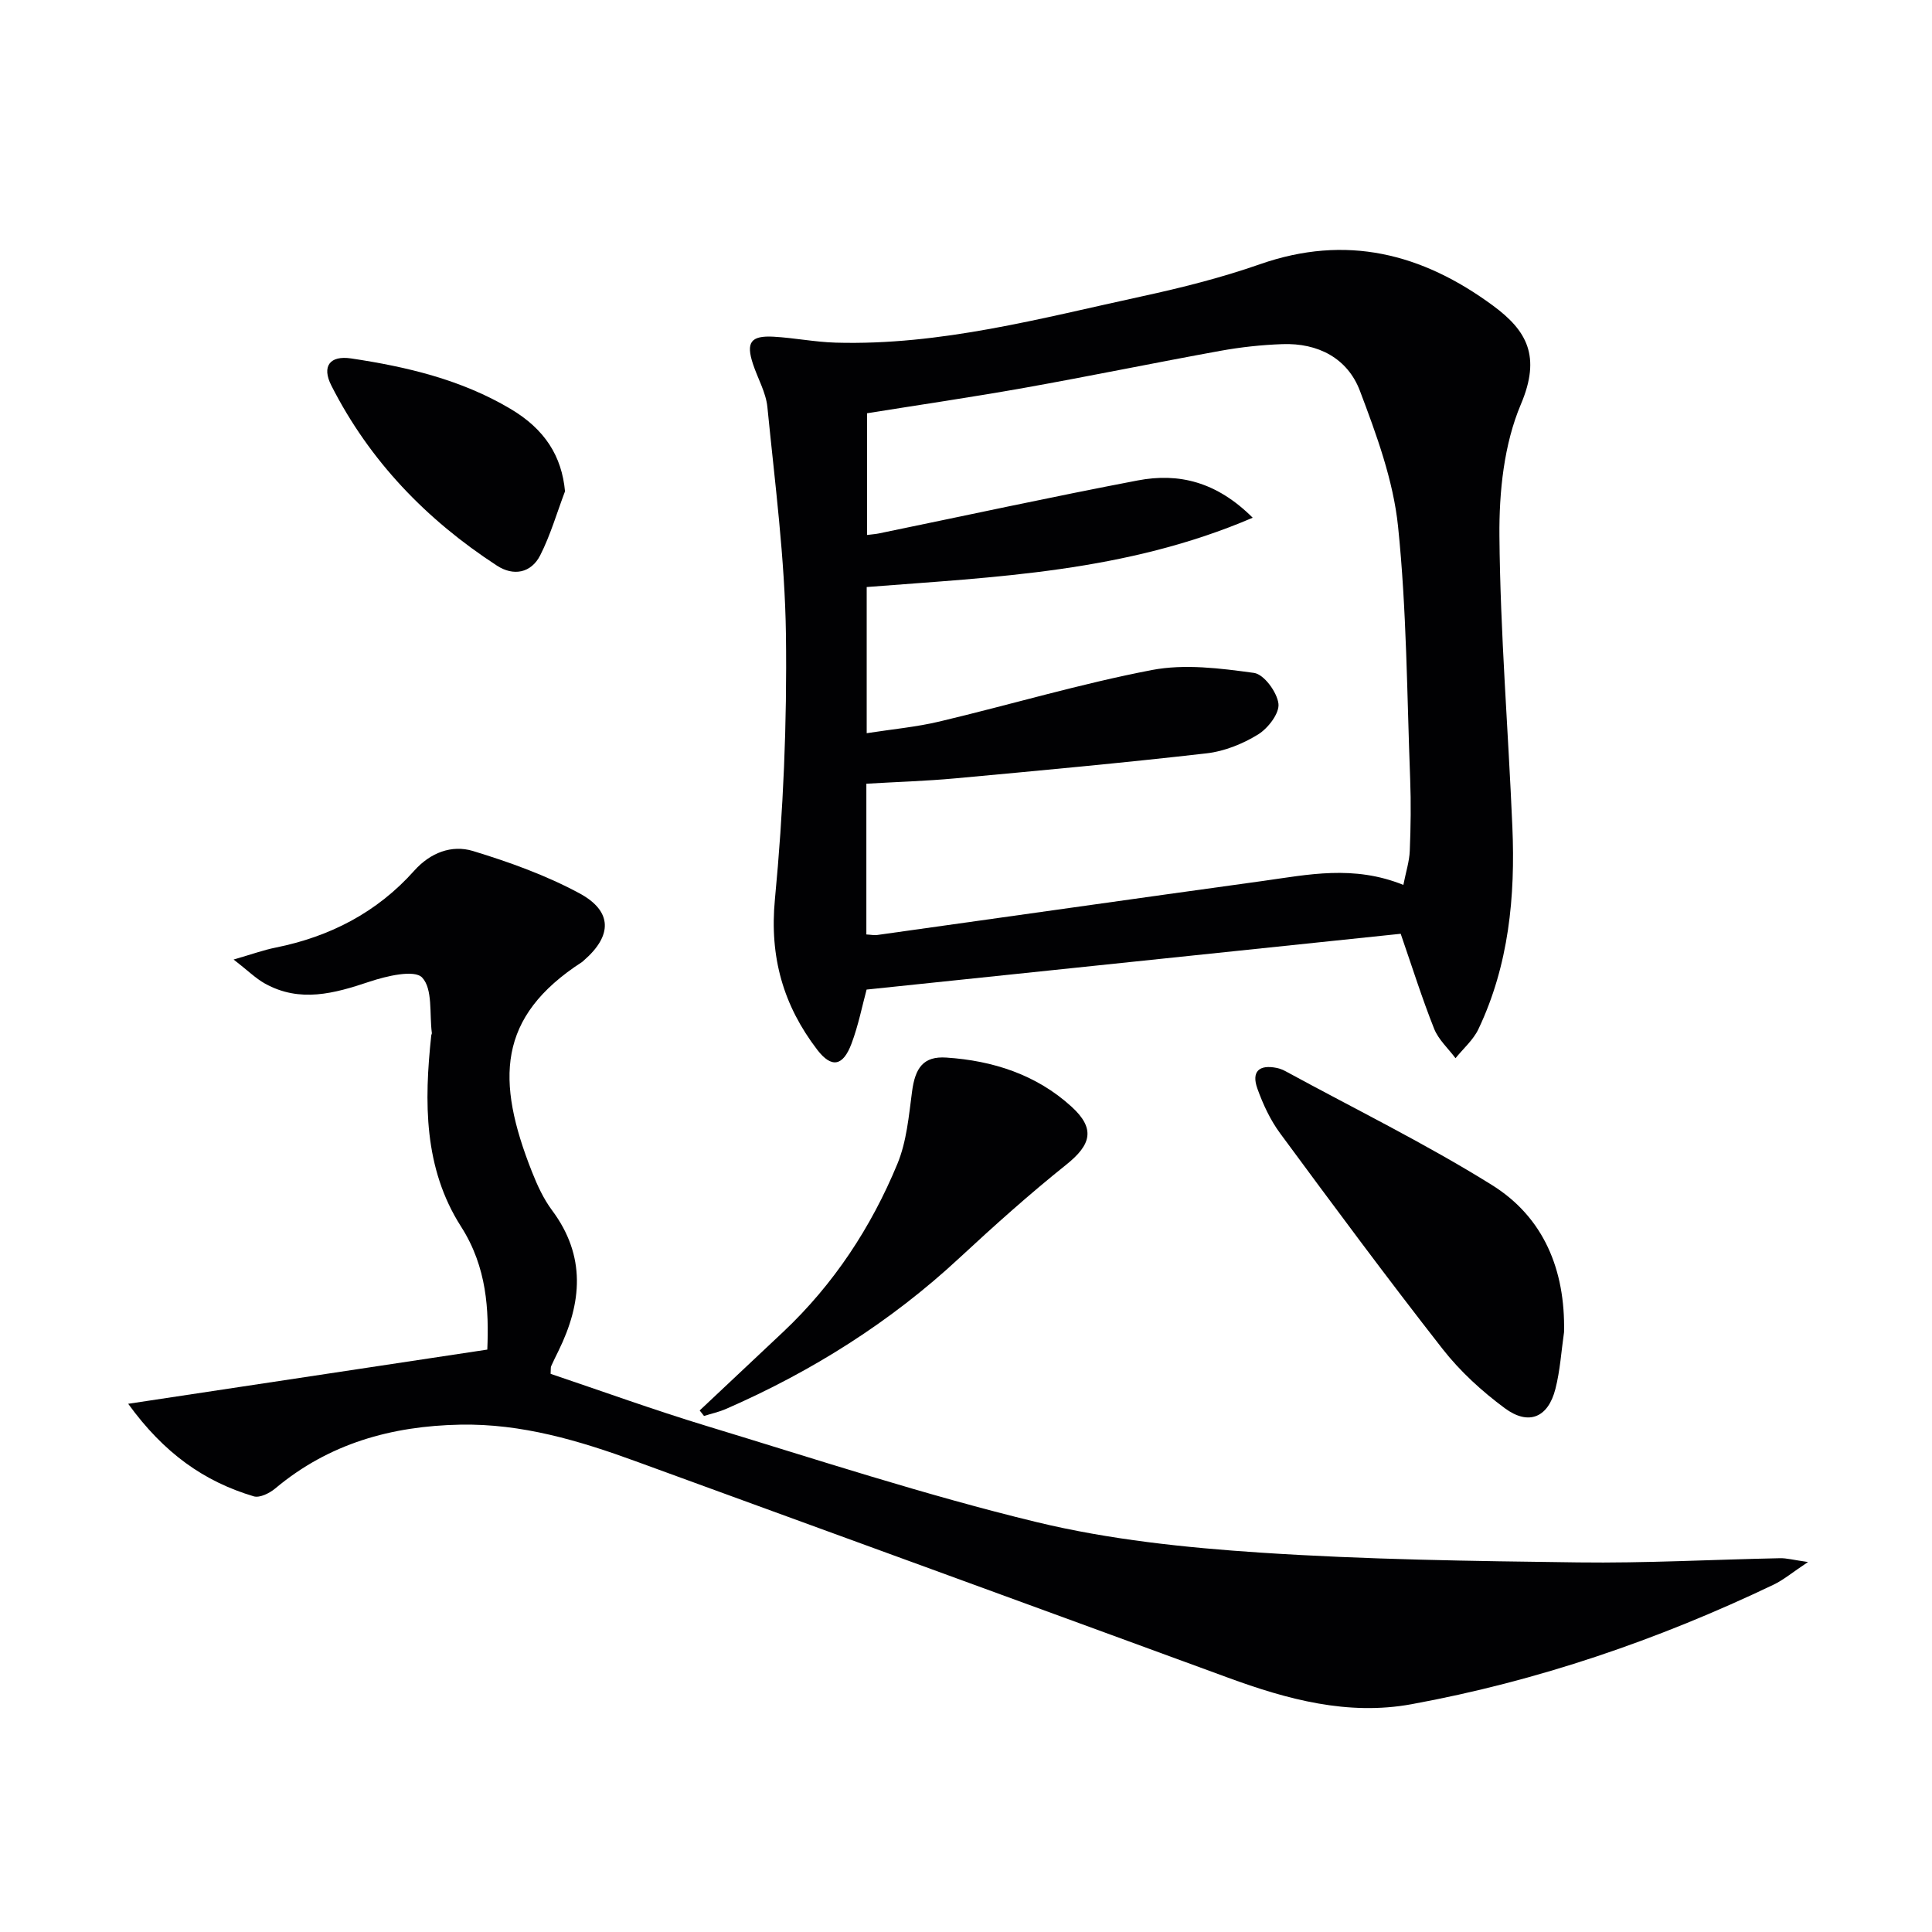 <svg enable-background="new 0 0 400 400" viewBox="0 0 400 400" xmlns="http://www.w3.org/2000/svg"><g fill="#010103"><path d="m290 193.33c-36.81 3.84-73.47 7.67-110.58 11.55-.9 3.32-1.69 7.37-3.12 11.18-1.76 4.7-4.13 5.15-7.1 1.28-7.02-9.17-9.91-19.19-8.76-31.17 1.74-18.17 2.52-36.52 2.28-54.77-.21-15.72-2.29-31.43-3.84-47.12-.3-3.04-2.01-5.94-2.99-8.93-1.47-4.46-.47-5.9 4.27-5.64 4.3.24 8.57 1.11 12.86 1.23 21.69.62 42.46-5.04 63.38-9.58 8.25-1.79 16.5-3.87 24.45-6.65 17.85-6.25 33.57-2.27 48.29 8.59 6.96 5.14 9.97 10.43 5.74 20.41-3.5 8.26-4.52 18.11-4.44 27.24.17 20.09 1.83 40.17 2.68 60.26.62 14.41-.73 28.59-7.02 41.84-1.07 2.26-3.14 4.04-4.75 6.04-1.51-2.02-3.53-3.84-4.43-6.1-2.5-6.29-4.54-12.77-6.92-19.66zm.55-10.12c.52-2.65 1.24-4.84 1.33-7.06.2-4.95.27-9.92.08-14.86-.67-17.45-.71-34.98-2.51-52.32-.99-9.53-4.46-18.97-7.89-28.04-2.56-6.77-8.69-9.95-16.05-9.68-4.3.15-8.63.62-12.87 1.39-13.54 2.46-27.02 5.24-40.57 7.66-10.89 1.94-21.84 3.54-32.56 5.26v25.2c1.11-.14 1.77-.18 2.41-.31 17.87-3.68 35.71-7.56 53.63-10.98 8.5-1.62 16.33.26 23.81 7.72-26.32 11.29-53.33 12.26-79.92 14.35v30.26c5.33-.83 10.29-1.28 15.08-2.42 14.68-3.49 29.18-7.82 43.97-10.66 6.79-1.3 14.17-.36 21.14.6 2.06.28 4.77 3.98 5.06 6.37.24 1.99-2.16 5.11-4.23 6.38-3.17 1.95-6.96 3.48-10.64 3.9-17.32 1.98-34.68 3.58-52.03 5.18-6.08.56-12.19.74-18.42 1.11v31.21c.96.05 1.62.2 2.25.11 26.62-3.72 53.24-7.52 79.87-11.19 9.34-1.3 18.73-3.35 29.06.82z"/><path d="m26.54 290.64c25.51-3.85 49.61-7.48 74.35-11.22.34-8.14-.04-17.03-5.43-25.46-7.76-12.13-7.65-25.85-6.17-39.61.02-.16.14-.33.12-.48-.52-3.96.22-9.12-2.01-11.48-1.59-1.69-7.38-.32-10.91.86-7.28 2.44-14.38 4.41-21.63.39-1.92-1.07-3.54-2.69-6.49-4.98 3.84-1.11 6.23-1.98 8.69-2.47 11.27-2.27 20.99-7.28 28.7-15.92 3.32-3.72 7.74-5.42 12.16-4.08 7.55 2.3 15.13 5.03 22.05 8.76 6.89 3.72 6.8 8.79.92 13.89-.13.11-.24.24-.38.33-17.58 11.38-17.87 24.5-10.36 43.47 1.09 2.76 2.38 5.57 4.14 7.93 7.07 9.48 6.22 19.18 1.33 29.13-.51 1.05-1.04 2.09-1.51 3.15-.12.28-.05.63-.11 1.59 10.64 3.58 21.36 7.47 32.25 10.78 22.7 6.9 45.29 14.32 68.31 19.9 15.08 3.65 30.81 5.3 46.34 6.33 21.89 1.45 43.87 1.75 65.83 2.03 13.93.18 27.86-.59 41.8-.87 1.4-.03 2.81.37 5.8.79-3.2 2.12-5.04 3.69-7.15 4.7-23.93 11.43-48.85 19.96-74.95 24.74-13.18 2.41-25.71-.99-38.02-5.51-40.83-14.98-81.7-29.87-122.56-44.78-11.75-4.29-23.65-7.84-36.38-7.59-14.21.28-27.18 3.9-38.27 13.2-1.17.98-3.22 2.01-4.46 1.64-10.28-3.06-18.6-8.93-26-19.16z"/><path d="m323.82 275.8c-.57 3.93-.81 7.95-1.79 11.77-1.51 5.91-5.52 7.64-10.47 3.99-4.75-3.51-9.28-7.65-12.91-12.3-11.47-14.66-22.55-29.62-33.6-44.6-2.04-2.76-3.56-6.03-4.72-9.27-1.27-3.54.34-5.04 4.04-4.28.64.13 1.27.4 1.85.71 14.25 7.76 28.87 14.93 42.63 23.5 10.78 6.7 15.24 17.62 14.97 30.48z"/><path d="m144.86 292.02c5.77-5.43 11.55-10.85 17.32-16.29 10.43-9.84 18.17-21.6 23.61-34.75 1.92-4.63 2.37-9.93 3.04-14.98.65-4.94 2.36-7.36 7.1-7.04 9.63.63 18.63 3.53 25.89 10.14 5 4.55 4.14 7.87-1.05 12.02-7.64 6.11-14.95 12.66-22.13 19.32-14.27 13.26-30.47 23.45-48.25 31.23-1.48.65-3.08 1-4.63 1.49-.29-.38-.6-.76-.9-1.14z"/><path d="m116.98 101.72c-1.68 4.43-3 9.04-5.13 13.24-1.88 3.7-5.54 4.38-8.96 2.15-14.59-9.49-26.37-21.68-34.29-37.29-2.03-3.99-.31-6.27 4.1-5.61 11.51 1.72 22.78 4.39 32.94 10.41 7.22 4.26 10.67 9.87 11.34 17.1z"/></g></svg>